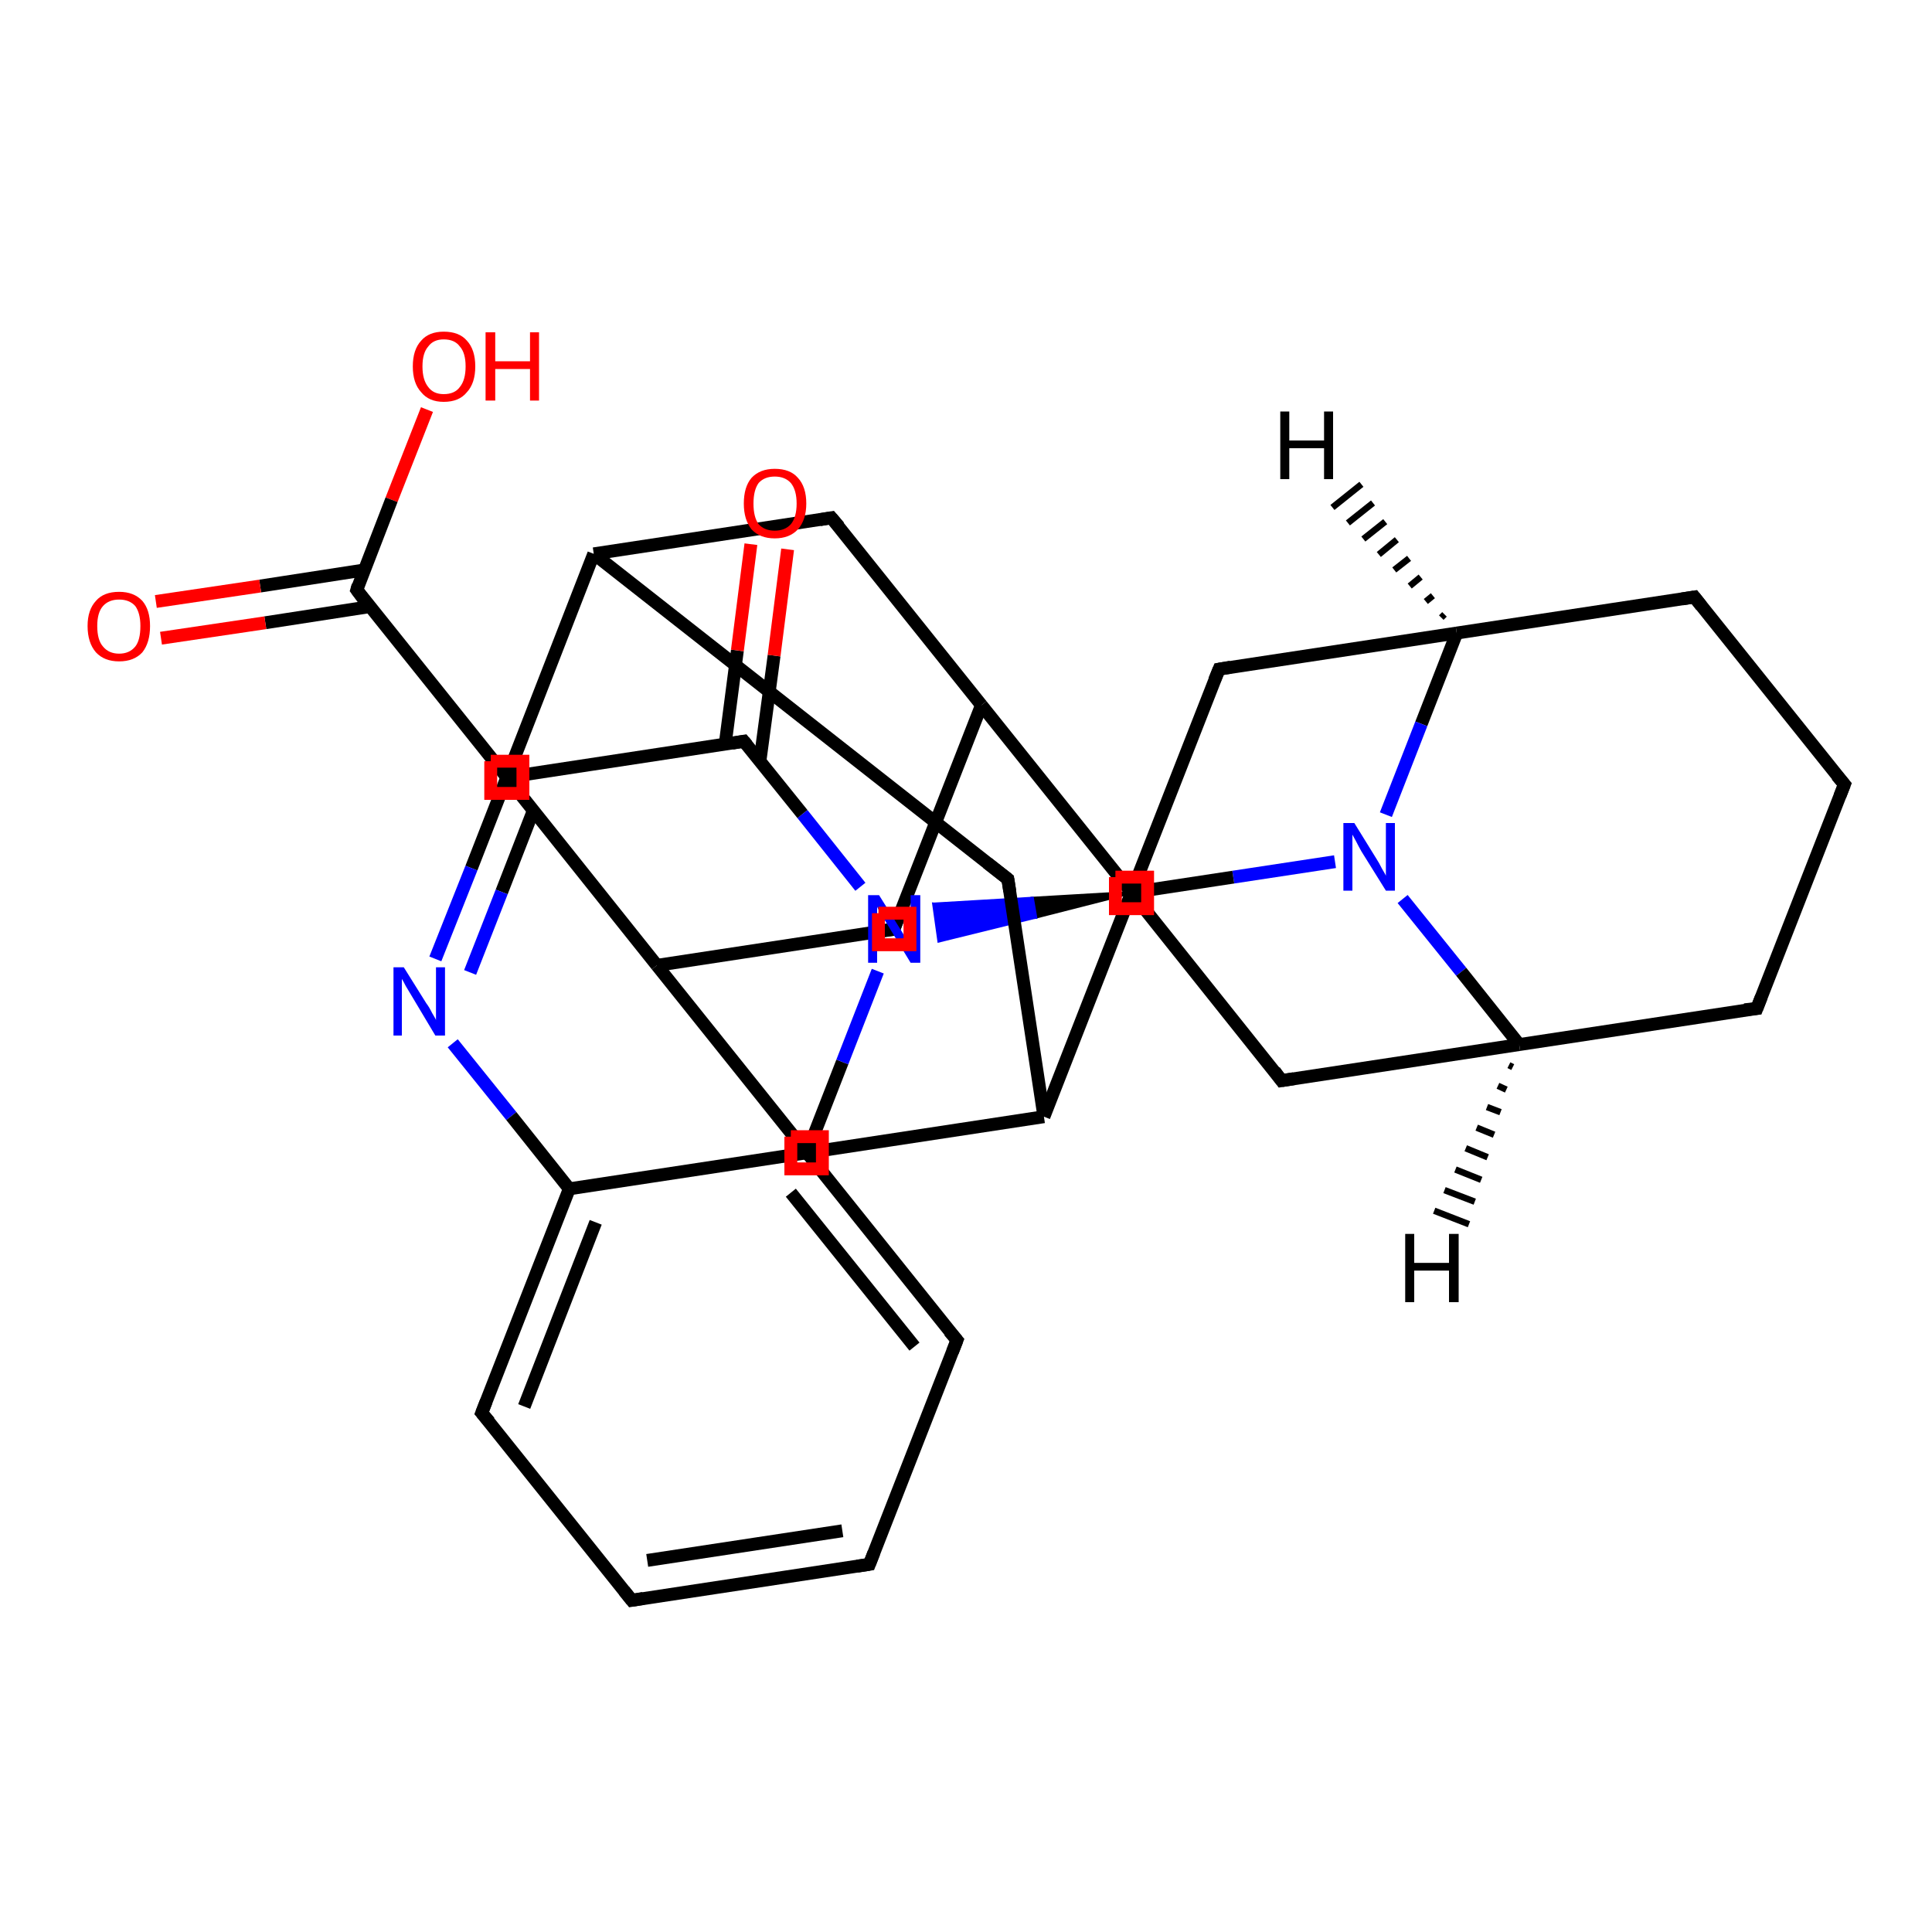 <?xml version='1.0' encoding='iso-8859-1'?>
<svg version='1.1' baseProfile='full'
              xmlns='http://www.w3.org/2000/svg'
                      xmlns:rdkit='http://www.rdkit.org/xml'
                      xmlns:xlink='http://www.w3.org/1999/xlink'
                  xml:space='preserve'
width='300px' height='300px' viewBox='0 0 300 300'>
<!-- END OF HEADER -->
<rect style='opacity:1.0;fill:#FFFFFF;stroke:none' width='300.0' height='300.0' x='0.0' y='0.0'> </rect>
<path class='bond-0 atom-0 atom-1' d='M 66.3,63.6 L 60.8,77.6' style='fill:none;fill-rule:evenodd;stroke:#FF0000;stroke-width:2.0px;stroke-linecap:butt;stroke-linejoin:miter;stroke-opacity:1' />
<path class='bond-0 atom-0 atom-1' d='M 60.8,77.6 L 55.4,91.6' style='fill:none;fill-rule:evenodd;stroke:#000000;stroke-width:2.0px;stroke-linecap:butt;stroke-linejoin:miter;stroke-opacity:1' />
<path class='bond-1 atom-1 atom-2' d='M 56.6,88.5 L 40.4,91.0' style='fill:none;fill-rule:evenodd;stroke:#000000;stroke-width:2.0px;stroke-linecap:butt;stroke-linejoin:miter;stroke-opacity:1' />
<path class='bond-1 atom-1 atom-2' d='M 40.4,91.0 L 24.2,93.4' style='fill:none;fill-rule:evenodd;stroke:#FF0000;stroke-width:2.0px;stroke-linecap:butt;stroke-linejoin:miter;stroke-opacity:1' />
<path class='bond-1 atom-1 atom-2' d='M 57.4,94.2 L 41.2,96.7' style='fill:none;fill-rule:evenodd;stroke:#000000;stroke-width:2.0px;stroke-linecap:butt;stroke-linejoin:miter;stroke-opacity:1' />
<path class='bond-1 atom-1 atom-2' d='M 41.2,96.7 L 25.0,99.1' style='fill:none;fill-rule:evenodd;stroke:#FF0000;stroke-width:2.0px;stroke-linecap:butt;stroke-linejoin:miter;stroke-opacity:1' />
<path class='bond-2 atom-1 atom-3' d='M 55.4,91.6 L 78.7,120.7' style='fill:none;fill-rule:evenodd;stroke:#000000;stroke-width:2.0px;stroke-linecap:butt;stroke-linejoin:miter;stroke-opacity:1' />
<path class='bond-3 atom-3 atom-4' d='M 78.7,120.7 L 73.2,134.8' style='fill:none;fill-rule:evenodd;stroke:#000000;stroke-width:2.0px;stroke-linecap:butt;stroke-linejoin:miter;stroke-opacity:1' />
<path class='bond-3 atom-3 atom-4' d='M 73.2,134.8 L 67.6,148.9' style='fill:none;fill-rule:evenodd;stroke:#0000FF;stroke-width:2.0px;stroke-linecap:butt;stroke-linejoin:miter;stroke-opacity:1' />
<path class='bond-3 atom-3 atom-4' d='M 82.8,125.9 L 77.9,138.5' style='fill:none;fill-rule:evenodd;stroke:#000000;stroke-width:2.0px;stroke-linecap:butt;stroke-linejoin:miter;stroke-opacity:1' />
<path class='bond-3 atom-3 atom-4' d='M 77.9,138.5 L 73.0,151.0' style='fill:none;fill-rule:evenodd;stroke:#0000FF;stroke-width:2.0px;stroke-linecap:butt;stroke-linejoin:miter;stroke-opacity:1' />
<path class='bond-4 atom-4 atom-5' d='M 70.3,162.0 L 79.4,173.3' style='fill:none;fill-rule:evenodd;stroke:#0000FF;stroke-width:2.0px;stroke-linecap:butt;stroke-linejoin:miter;stroke-opacity:1' />
<path class='bond-4 atom-4 atom-5' d='M 79.4,173.3 L 88.4,184.6' style='fill:none;fill-rule:evenodd;stroke:#000000;stroke-width:2.0px;stroke-linecap:butt;stroke-linejoin:miter;stroke-opacity:1' />
<path class='bond-5 atom-5 atom-6' d='M 88.4,184.6 L 74.8,219.4' style='fill:none;fill-rule:evenodd;stroke:#000000;stroke-width:2.0px;stroke-linecap:butt;stroke-linejoin:miter;stroke-opacity:1' />
<path class='bond-5 atom-5 atom-6' d='M 92.5,189.8 L 81.4,218.4' style='fill:none;fill-rule:evenodd;stroke:#000000;stroke-width:2.0px;stroke-linecap:butt;stroke-linejoin:miter;stroke-opacity:1' />
<path class='bond-6 atom-6 atom-7' d='M 74.8,219.4 L 98.1,248.5' style='fill:none;fill-rule:evenodd;stroke:#000000;stroke-width:2.0px;stroke-linecap:butt;stroke-linejoin:miter;stroke-opacity:1' />
<path class='bond-7 atom-7 atom-8' d='M 98.1,248.5 L 135.0,242.9' style='fill:none;fill-rule:evenodd;stroke:#000000;stroke-width:2.0px;stroke-linecap:butt;stroke-linejoin:miter;stroke-opacity:1' />
<path class='bond-7 atom-7 atom-8' d='M 100.5,242.3 L 130.8,237.7' style='fill:none;fill-rule:evenodd;stroke:#000000;stroke-width:2.0px;stroke-linecap:butt;stroke-linejoin:miter;stroke-opacity:1' />
<path class='bond-8 atom-8 atom-9' d='M 135.0,242.9 L 148.6,208.1' style='fill:none;fill-rule:evenodd;stroke:#000000;stroke-width:2.0px;stroke-linecap:butt;stroke-linejoin:miter;stroke-opacity:1' />
<path class='bond-9 atom-9 atom-10' d='M 148.6,208.1 L 125.3,179.0' style='fill:none;fill-rule:evenodd;stroke:#000000;stroke-width:2.0px;stroke-linecap:butt;stroke-linejoin:miter;stroke-opacity:1' />
<path class='bond-9 atom-9 atom-10' d='M 142.0,209.1 L 122.8,185.2' style='fill:none;fill-rule:evenodd;stroke:#000000;stroke-width:2.0px;stroke-linecap:butt;stroke-linejoin:miter;stroke-opacity:1' />
<path class='bond-10 atom-10 atom-11' d='M 125.3,179.0 L 130.8,164.9' style='fill:none;fill-rule:evenodd;stroke:#000000;stroke-width:2.0px;stroke-linecap:butt;stroke-linejoin:miter;stroke-opacity:1' />
<path class='bond-10 atom-10 atom-11' d='M 130.8,164.9 L 136.3,150.8' style='fill:none;fill-rule:evenodd;stroke:#0000FF;stroke-width:2.0px;stroke-linecap:butt;stroke-linejoin:miter;stroke-opacity:1' />
<path class='bond-11 atom-12 atom-11' d='M 175.7,138.6 L 160.8,142.4 L 160.3,139.5 Z' style='fill:#000000;fill-rule:evenodd;fill-opacity:1;stroke:#000000;stroke-width:0.5px;stroke-linecap:butt;stroke-linejoin:miter;stroke-opacity:1;' />
<path class='bond-11 atom-12 atom-11' d='M 160.8,142.4 L 145.0,140.4 L 145.8,146.1 Z' style='fill:#0000FF;fill-rule:evenodd;fill-opacity:1;stroke:#0000FF;stroke-width:0.5px;stroke-linecap:butt;stroke-linejoin:miter;stroke-opacity:1;' />
<path class='bond-11 atom-12 atom-11' d='M 160.8,142.4 L 160.3,139.5 L 145.0,140.4 Z' style='fill:#0000FF;fill-rule:evenodd;fill-opacity:1;stroke:#0000FF;stroke-width:0.5px;stroke-linecap:butt;stroke-linejoin:miter;stroke-opacity:1;' />
<path class='bond-12 atom-12 atom-13' d='M 175.7,138.6 L 199.0,167.8' style='fill:none;fill-rule:evenodd;stroke:#000000;stroke-width:2.0px;stroke-linecap:butt;stroke-linejoin:miter;stroke-opacity:1' />
<path class='bond-13 atom-13 atom-14' d='M 199.0,167.8 L 235.9,162.2' style='fill:none;fill-rule:evenodd;stroke:#000000;stroke-width:2.0px;stroke-linecap:butt;stroke-linejoin:miter;stroke-opacity:1' />
<path class='bond-14 atom-14 atom-15' d='M 235.9,162.2 L 272.8,156.6' style='fill:none;fill-rule:evenodd;stroke:#000000;stroke-width:2.0px;stroke-linecap:butt;stroke-linejoin:miter;stroke-opacity:1' />
<path class='bond-15 atom-15 atom-16' d='M 272.8,156.6 L 286.4,121.8' style='fill:none;fill-rule:evenodd;stroke:#000000;stroke-width:2.0px;stroke-linecap:butt;stroke-linejoin:miter;stroke-opacity:1' />
<path class='bond-16 atom-16 atom-17' d='M 286.4,121.8 L 263.1,92.7' style='fill:none;fill-rule:evenodd;stroke:#000000;stroke-width:2.0px;stroke-linecap:butt;stroke-linejoin:miter;stroke-opacity:1' />
<path class='bond-17 atom-17 atom-18' d='M 263.1,92.7 L 226.2,98.3' style='fill:none;fill-rule:evenodd;stroke:#000000;stroke-width:2.0px;stroke-linecap:butt;stroke-linejoin:miter;stroke-opacity:1' />
<path class='bond-18 atom-18 atom-19' d='M 226.2,98.3 L 189.3,103.9' style='fill:none;fill-rule:evenodd;stroke:#000000;stroke-width:2.0px;stroke-linecap:butt;stroke-linejoin:miter;stroke-opacity:1' />
<path class='bond-19 atom-18 atom-20' d='M 226.2,98.3 L 220.7,112.4' style='fill:none;fill-rule:evenodd;stroke:#000000;stroke-width:2.0px;stroke-linecap:butt;stroke-linejoin:miter;stroke-opacity:1' />
<path class='bond-19 atom-18 atom-20' d='M 220.7,112.4 L 215.2,126.5' style='fill:none;fill-rule:evenodd;stroke:#0000FF;stroke-width:2.0px;stroke-linecap:butt;stroke-linejoin:miter;stroke-opacity:1' />
<path class='bond-20 atom-20 atom-21' d='M 207.3,133.8 L 191.5,136.2' style='fill:none;fill-rule:evenodd;stroke:#0000FF;stroke-width:2.0px;stroke-linecap:butt;stroke-linejoin:miter;stroke-opacity:1' />
<path class='bond-20 atom-20 atom-21' d='M 191.5,136.2 L 175.7,138.6' style='fill:none;fill-rule:evenodd;stroke:#000000;stroke-width:2.0px;stroke-linecap:butt;stroke-linejoin:miter;stroke-opacity:1' />
<path class='bond-21 atom-21 atom-22' d='M 175.7,138.6 L 152.4,109.5' style='fill:none;fill-rule:evenodd;stroke:#000000;stroke-width:2.0px;stroke-linecap:butt;stroke-linejoin:miter;stroke-opacity:1' />
<path class='bond-22 atom-22 atom-23' d='M 152.4,109.5 L 138.8,144.3' style='fill:none;fill-rule:evenodd;stroke:#000000;stroke-width:2.0px;stroke-linecap:butt;stroke-linejoin:miter;stroke-opacity:1' />
<path class='bond-23 atom-23 atom-24' d='M 138.8,144.3 L 102.0,149.9' style='fill:none;fill-rule:evenodd;stroke:#000000;stroke-width:2.0px;stroke-linecap:butt;stroke-linejoin:miter;stroke-opacity:1' />
<path class='bond-24 atom-24 atom-25' d='M 102.0,149.9 L 78.7,120.7' style='fill:none;fill-rule:evenodd;stroke:#000000;stroke-width:2.0px;stroke-linecap:butt;stroke-linejoin:miter;stroke-opacity:1' />
<path class='bond-25 atom-25 atom-26' d='M 78.7,120.7 L 92.2,86.0' style='fill:none;fill-rule:evenodd;stroke:#000000;stroke-width:2.0px;stroke-linecap:butt;stroke-linejoin:miter;stroke-opacity:1' />
<path class='bond-26 atom-26 atom-27' d='M 92.2,86.0 L 129.1,80.4' style='fill:none;fill-rule:evenodd;stroke:#000000;stroke-width:2.0px;stroke-linecap:butt;stroke-linejoin:miter;stroke-opacity:1' />
<path class='bond-27 atom-26 atom-28' d='M 92.2,86.0 L 156.5,136.5' style='fill:none;fill-rule:evenodd;stroke:#000000;stroke-width:2.0px;stroke-linecap:butt;stroke-linejoin:miter;stroke-opacity:1' />
<path class='bond-28 atom-28 atom-29' d='M 156.5,136.5 L 162.1,173.4' style='fill:none;fill-rule:evenodd;stroke:#000000;stroke-width:2.0px;stroke-linecap:butt;stroke-linejoin:miter;stroke-opacity:1' />
<path class='bond-29 atom-29 atom-30' d='M 162.1,173.4 L 125.3,179.0' style='fill:none;fill-rule:evenodd;stroke:#000000;stroke-width:2.0px;stroke-linecap:butt;stroke-linejoin:miter;stroke-opacity:1' />
<path class='bond-30 atom-11 atom-31' d='M 133.6,137.7 L 124.6,126.4' style='fill:none;fill-rule:evenodd;stroke:#0000FF;stroke-width:2.0px;stroke-linecap:butt;stroke-linejoin:miter;stroke-opacity:1' />
<path class='bond-30 atom-11 atom-31' d='M 124.6,126.4 L 115.5,115.1' style='fill:none;fill-rule:evenodd;stroke:#000000;stroke-width:2.0px;stroke-linecap:butt;stroke-linejoin:miter;stroke-opacity:1' />
<path class='bond-31 atom-31 atom-32' d='M 118.0,118.2 L 120.2,101.8' style='fill:none;fill-rule:evenodd;stroke:#000000;stroke-width:2.0px;stroke-linecap:butt;stroke-linejoin:miter;stroke-opacity:1' />
<path class='bond-31 atom-31 atom-32' d='M 120.2,101.8 L 122.3,85.3' style='fill:none;fill-rule:evenodd;stroke:#FF0000;stroke-width:2.0px;stroke-linecap:butt;stroke-linejoin:miter;stroke-opacity:1' />
<path class='bond-31 atom-31 atom-32' d='M 112.6,115.6 L 114.5,101.0' style='fill:none;fill-rule:evenodd;stroke:#000000;stroke-width:2.0px;stroke-linecap:butt;stroke-linejoin:miter;stroke-opacity:1' />
<path class='bond-31 atom-31 atom-32' d='M 114.5,101.0 L 116.6,84.5' style='fill:none;fill-rule:evenodd;stroke:#FF0000;stroke-width:2.0px;stroke-linecap:butt;stroke-linejoin:miter;stroke-opacity:1' />
<path class='bond-32 atom-31 atom-3' d='M 115.5,115.1 L 78.7,120.7' style='fill:none;fill-rule:evenodd;stroke:#000000;stroke-width:2.0px;stroke-linecap:butt;stroke-linejoin:miter;stroke-opacity:1' />
<path class='bond-33 atom-10 atom-5' d='M 125.3,179.0 L 88.4,184.6' style='fill:none;fill-rule:evenodd;stroke:#000000;stroke-width:2.0px;stroke-linecap:butt;stroke-linejoin:miter;stroke-opacity:1' />
<path class='bond-34 atom-19 atom-12' d='M 189.3,103.9 L 175.7,138.6' style='fill:none;fill-rule:evenodd;stroke:#000000;stroke-width:2.0px;stroke-linecap:butt;stroke-linejoin:miter;stroke-opacity:1' />
<path class='bond-35 atom-29 atom-21' d='M 162.1,173.4 L 175.7,138.6' style='fill:none;fill-rule:evenodd;stroke:#000000;stroke-width:2.0px;stroke-linecap:butt;stroke-linejoin:miter;stroke-opacity:1' />
<path class='bond-36 atom-20 atom-14' d='M 217.8,139.6 L 226.9,150.9' style='fill:none;fill-rule:evenodd;stroke:#0000FF;stroke-width:2.0px;stroke-linecap:butt;stroke-linejoin:miter;stroke-opacity:1' />
<path class='bond-36 atom-20 atom-14' d='M 226.9,150.9 L 235.9,162.2' style='fill:none;fill-rule:evenodd;stroke:#000000;stroke-width:2.0px;stroke-linecap:butt;stroke-linejoin:miter;stroke-opacity:1' />
<path class='bond-37 atom-27 atom-22' d='M 129.1,80.4 L 152.4,109.5' style='fill:none;fill-rule:evenodd;stroke:#000000;stroke-width:2.0px;stroke-linecap:butt;stroke-linejoin:miter;stroke-opacity:1' />
<path class='bond-38 atom-30 atom-24' d='M 125.3,179.0 L 102.0,149.9' style='fill:none;fill-rule:evenodd;stroke:#000000;stroke-width:2.0px;stroke-linecap:butt;stroke-linejoin:miter;stroke-opacity:1' />
<path class='bond-39 atom-14 atom-33' d='M 234.9,165.7 L 234.3,165.4' style='fill:none;fill-rule:evenodd;stroke:#000000;stroke-width:1.0px;stroke-linecap:butt;stroke-linejoin:miter;stroke-opacity:1' />
<path class='bond-39 atom-14 atom-33' d='M 233.9,169.2 L 232.6,168.6' style='fill:none;fill-rule:evenodd;stroke:#000000;stroke-width:1.0px;stroke-linecap:butt;stroke-linejoin:miter;stroke-opacity:1' />
<path class='bond-39 atom-14 atom-33' d='M 233.0,172.7 L 230.9,171.9' style='fill:none;fill-rule:evenodd;stroke:#000000;stroke-width:1.0px;stroke-linecap:butt;stroke-linejoin:miter;stroke-opacity:1' />
<path class='bond-39 atom-14 atom-33' d='M 232.0,176.2 L 229.3,175.1' style='fill:none;fill-rule:evenodd;stroke:#000000;stroke-width:1.0px;stroke-linecap:butt;stroke-linejoin:miter;stroke-opacity:1' />
<path class='bond-39 atom-14 atom-33' d='M 231.0,179.7 L 227.6,178.3' style='fill:none;fill-rule:evenodd;stroke:#000000;stroke-width:1.0px;stroke-linecap:butt;stroke-linejoin:miter;stroke-opacity:1' />
<path class='bond-39 atom-14 atom-33' d='M 230.0,183.2 L 226.0,181.6' style='fill:none;fill-rule:evenodd;stroke:#000000;stroke-width:1.0px;stroke-linecap:butt;stroke-linejoin:miter;stroke-opacity:1' />
<path class='bond-39 atom-14 atom-33' d='M 229.0,186.6 L 224.3,184.8' style='fill:none;fill-rule:evenodd;stroke:#000000;stroke-width:1.0px;stroke-linecap:butt;stroke-linejoin:miter;stroke-opacity:1' />
<path class='bond-39 atom-14 atom-33' d='M 228.1,190.1 L 222.7,188.0' style='fill:none;fill-rule:evenodd;stroke:#000000;stroke-width:1.0px;stroke-linecap:butt;stroke-linejoin:miter;stroke-opacity:1' />
<path class='bond-40 atom-18 atom-34' d='M 223.8,95.9 L 224.3,95.4' style='fill:none;fill-rule:evenodd;stroke:#000000;stroke-width:1.0px;stroke-linecap:butt;stroke-linejoin:miter;stroke-opacity:1' />
<path class='bond-40 atom-18 atom-34' d='M 221.4,93.4 L 222.5,92.5' style='fill:none;fill-rule:evenodd;stroke:#000000;stroke-width:1.0px;stroke-linecap:butt;stroke-linejoin:miter;stroke-opacity:1' />
<path class='bond-40 atom-18 atom-34' d='M 218.9,91.0 L 220.6,89.6' style='fill:none;fill-rule:evenodd;stroke:#000000;stroke-width:1.0px;stroke-linecap:butt;stroke-linejoin:miter;stroke-opacity:1' />
<path class='bond-40 atom-18 atom-34' d='M 216.5,88.5 L 218.8,86.7' style='fill:none;fill-rule:evenodd;stroke:#000000;stroke-width:1.0px;stroke-linecap:butt;stroke-linejoin:miter;stroke-opacity:1' />
<path class='bond-40 atom-18 atom-34' d='M 214.1,86.1 L 216.9,83.8' style='fill:none;fill-rule:evenodd;stroke:#000000;stroke-width:1.0px;stroke-linecap:butt;stroke-linejoin:miter;stroke-opacity:1' />
<path class='bond-40 atom-18 atom-34' d='M 211.7,83.7 L 215.1,81.0' style='fill:none;fill-rule:evenodd;stroke:#000000;stroke-width:1.0px;stroke-linecap:butt;stroke-linejoin:miter;stroke-opacity:1' />
<path class='bond-40 atom-18 atom-34' d='M 209.3,81.2 L 213.2,78.1' style='fill:none;fill-rule:evenodd;stroke:#000000;stroke-width:1.0px;stroke-linecap:butt;stroke-linejoin:miter;stroke-opacity:1' />
<path class='bond-40 atom-18 atom-34' d='M 206.9,78.8 L 211.4,75.2' style='fill:none;fill-rule:evenodd;stroke:#000000;stroke-width:1.0px;stroke-linecap:butt;stroke-linejoin:miter;stroke-opacity:1' />
<path d='M 55.6,90.9 L 55.4,91.6 L 56.5,93.1' style='fill:none;stroke:#000000;stroke-width:2.0px;stroke-linecap:butt;stroke-linejoin:miter;stroke-opacity:1;' />
<path d='M 75.5,217.6 L 74.8,219.4 L 76.0,220.8' style='fill:none;stroke:#000000;stroke-width:2.0px;stroke-linecap:butt;stroke-linejoin:miter;stroke-opacity:1;' />
<path d='M 96.9,247.0 L 98.1,248.5 L 99.9,248.2' style='fill:none;stroke:#000000;stroke-width:2.0px;stroke-linecap:butt;stroke-linejoin:miter;stroke-opacity:1;' />
<path d='M 133.1,243.2 L 135.0,242.9 L 135.7,241.1' style='fill:none;stroke:#000000;stroke-width:2.0px;stroke-linecap:butt;stroke-linejoin:miter;stroke-opacity:1;' />
<path d='M 147.9,209.9 L 148.6,208.1 L 147.4,206.7' style='fill:none;stroke:#000000;stroke-width:2.0px;stroke-linecap:butt;stroke-linejoin:miter;stroke-opacity:1;' />
<path d='M 176.9,140.1 L 175.7,138.6 L 176.4,136.9' style='fill:none;stroke:#000000;stroke-width:2.0px;stroke-linecap:butt;stroke-linejoin:miter;stroke-opacity:1;' />
<path d='M 197.9,166.3 L 199.0,167.8 L 200.9,167.5' style='fill:none;stroke:#000000;stroke-width:2.0px;stroke-linecap:butt;stroke-linejoin:miter;stroke-opacity:1;' />
<path d='M 270.9,156.8 L 272.8,156.6 L 273.5,154.8' style='fill:none;stroke:#000000;stroke-width:2.0px;stroke-linecap:butt;stroke-linejoin:miter;stroke-opacity:1;' />
<path d='M 285.7,123.6 L 286.4,121.8 L 285.2,120.4' style='fill:none;stroke:#000000;stroke-width:2.0px;stroke-linecap:butt;stroke-linejoin:miter;stroke-opacity:1;' />
<path d='M 264.2,94.1 L 263.1,92.7 L 261.2,93.0' style='fill:none;stroke:#000000;stroke-width:2.0px;stroke-linecap:butt;stroke-linejoin:miter;stroke-opacity:1;' />
<path d='M 191.1,103.6 L 189.3,103.9 L 188.6,105.6' style='fill:none;stroke:#000000;stroke-width:2.0px;stroke-linecap:butt;stroke-linejoin:miter;stroke-opacity:1;' />
<path d='M 139.5,142.5 L 138.8,144.3 L 137.0,144.5' style='fill:none;stroke:#000000;stroke-width:2.0px;stroke-linecap:butt;stroke-linejoin:miter;stroke-opacity:1;' />
<path d='M 79.8,122.2 L 78.7,120.7 L 79.3,119.0' style='fill:none;stroke:#000000;stroke-width:2.0px;stroke-linecap:butt;stroke-linejoin:miter;stroke-opacity:1;' />
<path d='M 127.3,80.7 L 129.1,80.4 L 130.3,81.8' style='fill:none;stroke:#000000;stroke-width:2.0px;stroke-linecap:butt;stroke-linejoin:miter;stroke-opacity:1;' />
<path d='M 153.3,134.0 L 156.5,136.5 L 156.8,138.4' style='fill:none;stroke:#000000;stroke-width:2.0px;stroke-linecap:butt;stroke-linejoin:miter;stroke-opacity:1;' />
<path d='M 127.1,178.7 L 125.3,179.0 L 124.1,177.5' style='fill:none;stroke:#000000;stroke-width:2.0px;stroke-linecap:butt;stroke-linejoin:miter;stroke-opacity:1;' />
<path d='M 116.0,115.7 L 115.5,115.1 L 113.7,115.4' style='fill:none;stroke:#000000;stroke-width:2.0px;stroke-linecap:butt;stroke-linejoin:miter;stroke-opacity:1;' />
<path class='atom-0' d='M 64.1 56.9
Q 64.1 54.3, 65.4 52.9
Q 66.6 51.5, 68.9 51.5
Q 71.3 51.5, 72.5 52.9
Q 73.8 54.3, 73.8 56.9
Q 73.8 59.5, 72.5 60.9
Q 71.3 62.4, 68.9 62.4
Q 66.6 62.4, 65.4 60.9
Q 64.1 59.5, 64.1 56.9
M 68.9 61.2
Q 70.6 61.2, 71.4 60.1
Q 72.3 59.0, 72.3 56.9
Q 72.3 54.8, 71.4 53.8
Q 70.6 52.7, 68.9 52.7
Q 67.3 52.7, 66.5 53.8
Q 65.6 54.8, 65.6 56.9
Q 65.6 59.0, 66.5 60.1
Q 67.3 61.2, 68.9 61.2
' fill='#FF0000'/>
<path class='atom-0' d='M 75.4 51.6
L 76.9 51.6
L 76.9 56.1
L 82.3 56.1
L 82.3 51.6
L 83.7 51.6
L 83.7 62.2
L 82.3 62.2
L 82.3 57.3
L 76.9 57.3
L 76.9 62.2
L 75.4 62.2
L 75.4 51.6
' fill='#FF0000'/>
<path class='atom-2' d='M 13.6 97.2
Q 13.6 94.7, 14.9 93.3
Q 16.1 91.9, 18.5 91.9
Q 20.8 91.9, 22.1 93.3
Q 23.3 94.7, 23.3 97.2
Q 23.3 99.8, 22.1 101.3
Q 20.8 102.7, 18.5 102.7
Q 16.2 102.7, 14.9 101.3
Q 13.6 99.8, 13.6 97.2
M 18.5 101.5
Q 20.1 101.5, 21.0 100.4
Q 21.8 99.4, 21.8 97.2
Q 21.8 95.2, 21.0 94.1
Q 20.1 93.1, 18.5 93.1
Q 16.9 93.1, 16.0 94.1
Q 15.1 95.1, 15.1 97.2
Q 15.1 99.4, 16.0 100.4
Q 16.9 101.5, 18.5 101.5
' fill='#FF0000'/>
<path class='atom-4' d='M 62.7 150.2
L 66.2 155.8
Q 66.6 156.3, 67.1 157.3
Q 67.7 158.3, 67.7 158.4
L 67.7 150.2
L 69.1 150.2
L 69.1 160.8
L 67.6 160.8
L 63.9 154.6
Q 63.5 153.9, 63.0 153.1
Q 62.6 152.3, 62.4 152.0
L 62.4 160.8
L 61.1 160.8
L 61.1 150.2
L 62.7 150.2
' fill='#0000FF'/>
<path class='atom-11' d='M 136.5 139.0
L 140.0 144.6
Q 140.3 145.1, 140.9 146.1
Q 141.4 147.1, 141.4 147.2
L 141.4 139.0
L 142.9 139.0
L 142.9 149.5
L 141.4 149.5
L 137.7 143.4
Q 137.3 142.7, 136.8 141.9
Q 136.3 141.1, 136.2 140.8
L 136.2 149.5
L 134.8 149.5
L 134.8 139.0
L 136.5 139.0
' fill='#0000FF'/>
<path class='atom-20' d='M 210.3 127.8
L 213.7 133.3
Q 214.1 133.9, 214.6 134.9
Q 215.2 135.9, 215.2 136.0
L 215.2 127.8
L 216.6 127.8
L 216.6 138.3
L 215.2 138.3
L 211.4 132.2
Q 211.0 131.5, 210.6 130.7
Q 210.1 129.8, 210.0 129.6
L 210.0 138.3
L 208.6 138.3
L 208.6 127.8
L 210.3 127.8
' fill='#0000FF'/>
<path class='atom-32' d='M 115.5 78.2
Q 115.5 75.6, 116.7 74.2
Q 118.0 72.8, 120.3 72.8
Q 122.7 72.8, 123.9 74.2
Q 125.2 75.6, 125.2 78.2
Q 125.2 80.7, 123.9 82.2
Q 122.6 83.6, 120.3 83.6
Q 118.0 83.6, 116.7 82.2
Q 115.5 80.7, 115.5 78.2
M 120.3 82.4
Q 121.9 82.4, 122.8 81.4
Q 123.7 80.3, 123.7 78.2
Q 123.7 76.1, 122.8 75.0
Q 121.9 74.0, 120.3 74.0
Q 118.7 74.0, 117.8 75.0
Q 117.0 76.1, 117.0 78.2
Q 117.0 80.3, 117.8 81.4
Q 118.7 82.4, 120.3 82.4
' fill='#FF0000'/>
<path class='atom-33' d='M 218.2 191.6
L 219.6 191.6
L 219.6 196.1
L 225.0 196.1
L 225.0 191.6
L 226.5 191.6
L 226.5 202.2
L 225.0 202.2
L 225.0 197.3
L 219.6 197.3
L 219.6 202.2
L 218.2 202.2
L 218.2 191.6
' fill='#000000'/>
<path class='atom-34' d='M 198.8 63.9
L 200.2 63.9
L 200.2 68.4
L 205.6 68.4
L 205.6 63.9
L 207.0 63.9
L 207.0 74.4
L 205.6 74.4
L 205.6 69.6
L 200.2 69.6
L 200.2 74.4
L 198.8 74.4
L 198.8 63.9
' fill='#000000'/>
<path class='atom-3' d='M 76.2,118.2 L 76.2,123.2 L 81.2,123.2 L 81.2,118.2 L 76.2,118.2' style='fill:none;stroke:#FF0000;stroke-width:2.0px;stroke-linecap:butt;stroke-linejoin:miter;stroke-opacity:1;' />
<path class='atom-10' d='M 122.8,176.5 L 122.8,181.5 L 127.7,181.5 L 127.7,176.5 L 122.8,176.5' style='fill:none;stroke:#FF0000;stroke-width:2.0px;stroke-linecap:butt;stroke-linejoin:miter;stroke-opacity:1;' />
<path class='atom-11' d='M 136.4,141.8 L 136.4,146.7 L 141.3,146.7 L 141.3,141.8 L 136.4,141.8' style='fill:none;stroke:#FF0000;stroke-width:2.0px;stroke-linecap:butt;stroke-linejoin:miter;stroke-opacity:1;' />
<path class='atom-12' d='M 173.2,136.2 L 173.2,141.1 L 178.2,141.1 L 178.2,136.2 L 173.2,136.2' style='fill:none;stroke:#FF0000;stroke-width:2.0px;stroke-linecap:butt;stroke-linejoin:miter;stroke-opacity:1;' />
</svg>

